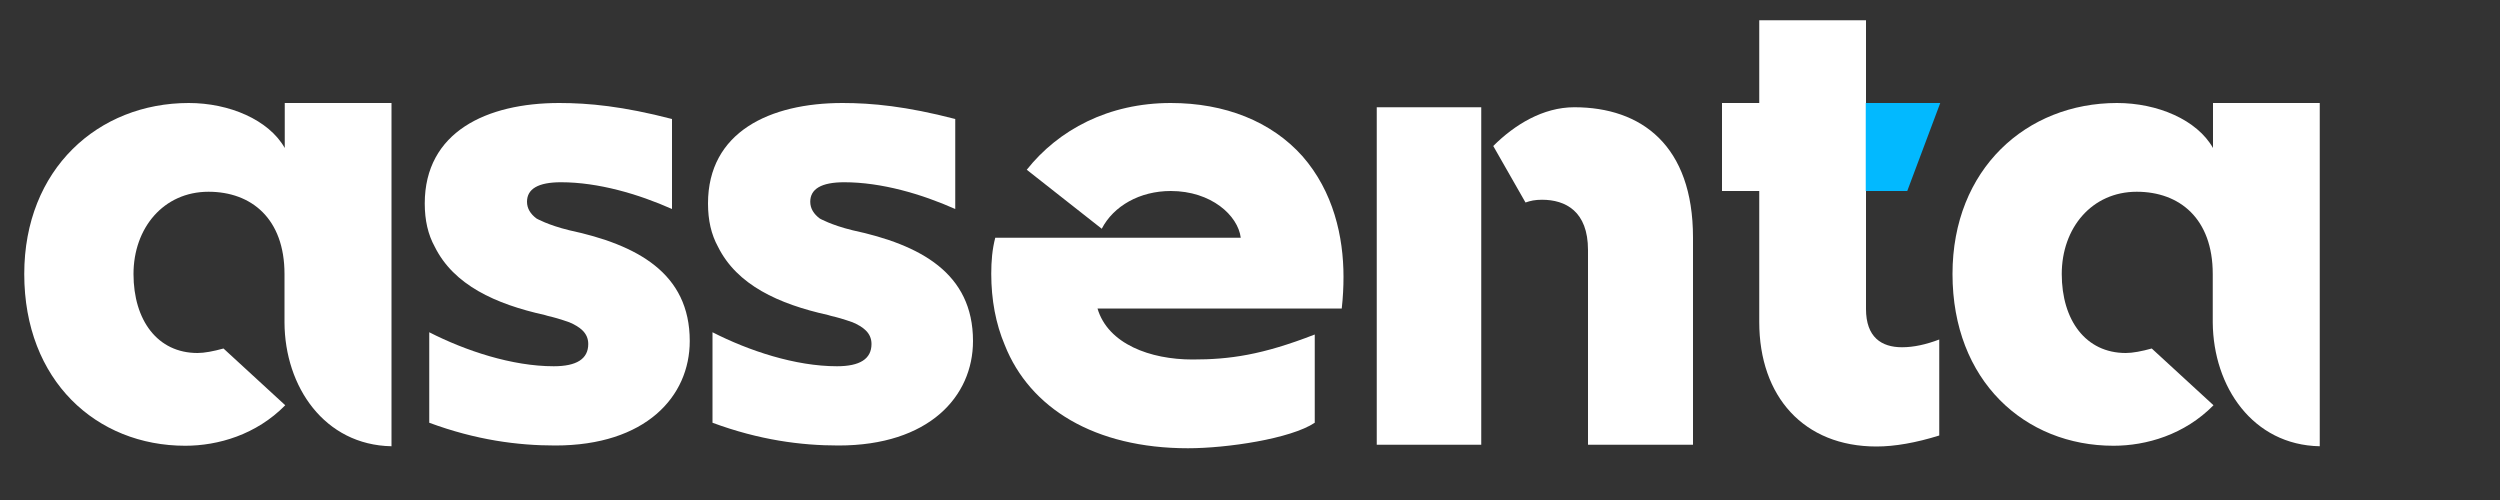 <?xml version="1.0" encoding="utf-8"?>
<!-- Generator: Adobe Illustrator 24.0.0, SVG Export Plug-In . SVG Version: 6.00 Build 0)  -->
<svg version="1.1" id="Layer_1" xmlns="http://www.w3.org/2000/svg" xmlns:xlink="http://www.w3.org/1999/xlink" x="0px" y="0px"
	 viewBox="0 0 1000 200" style="enable-background:new 0 0 1000 200;" xml:space="preserve">
<rect x="0" y="0" width="1000" height="200" fill="#333333" stroke="none"/>
<style type="text/css">
	.st0{fill:#FFFFFF;}
	.st1{fill:#02B9FF;}
</style>
<g>
	<path class="st0" d="M341,92.1c-8.6-2.1-13.1-4.7-13.1-4.7c-2.4-1.8-3.8-4-3.8-6.7c0-5.1,4.4-7.8,13.6-7.8
		c14.9,0,30.9,4.7,44.4,10.7v-36c-19.6-5.1-33.3-6.4-45.1-6.4c-29.1,0-53.8,11.6-53.8,40.2c0,6.7,1.3,12.4,4,17.3
		c7.6,15.3,24.2,22.9,44,27.3c0.8,0.3,1.5,0.4,2.2,0.6c0,0,0,0,0.1,0c3.6,0.9,7.5,2.3,7.5,2.3c4.2,1.8,7.6,4.2,7.6,8.7
		c0,6-4.7,8.9-13.8,8.9c-16.7,0-35.3-6.2-49.8-13.6v36.2c18.7,6.9,35.3,9.1,50.4,9.1c36.2,0,53.8-19.6,53.8-41.8
		C389.2,109.2,368.1,97.9,341,92.1z"/>
	<path class="st0" d="M396.5,109.5c0-5.1,0.4-9.8,1.6-14.4h98.2c-1.1-8.9-11.8-18.7-28-18.7c-12.4,0-22.9,6-27.6,15.1l-30-23.6
		c12.7-16,32.7-26.7,57.6-26.7c21.6,0,40.2,7.3,52.7,21.3c12.4,14.2,16.4,32.2,16.4,48.2c0,4-0.2,8.2-0.7,12.7H439
		c4.2,14.2,21.1,20.4,38,20.4c14.9,0,27.8-1.8,48.9-10v35.3c-9.6,6.4-35.1,10.2-50.7,10.2c-37.3,0-63.3-16-73.3-41.3
		C398.3,129.5,396.5,119.9,396.5,109.5z"/>
	<path class="st0" d="M688.8,41.2h14.9V8.1h42.7v115.5c0,11.3,6.2,15.3,14.4,15.3c4.7,0,9.6-1.1,14.9-3.1v38.4
		c-9.3,2.9-17.8,4.4-25.1,4.4c-29.1,0-46.9-20-46.9-49.8V76.4h-14.9L688.8,41.2L688.8,41.2z"/>
	<path class="st0" d="M550.7,177.9v-135h41.8v135H550.7z M597.3,58.4c8.5-8.5,19.9-15.5,32.4-15.5c26.9,0,47.5,15.3,47.5,52.1v82.9
		h-42V100c0-15.5-9-20.1-18.4-20.1c-2.8,0-4.6,0.4-6.6,1.1L597.3,58.4z"/>
	<path class="st0" d="M227.7,92.1c-8.6-2.1-13.1-4.7-13.1-4.7c-2.4-1.8-3.8-4-3.8-6.7c0-5.1,4.4-7.8,13.6-7.8
		c14.9,0,30.9,4.7,44.4,10.7v-36c-19.6-5.1-33.3-6.4-45.1-6.4c-29.1,0-53.8,11.6-53.8,40.2c0,6.7,1.3,12.4,4,17.3
		c7.6,15.3,24.2,22.9,44,27.3c0.8,0.3,1.5,0.4,2.2,0.6c0,0,0,0,0.1,0c3.6,0.9,7.5,2.3,7.5,2.3c4.2,1.8,7.6,4.2,7.6,8.7
		c0,6-4.7,8.9-13.8,8.9c-16.7,0-35.3-6.2-49.8-13.6v36.2c18.7,6.9,35.3,9.1,50.4,9.1c36.2,0,53.8-19.6,53.8-41.8
		C275.9,109.2,254.8,97.9,227.7,92.1z"/>
	<polygon class="st1" points="746.3,76.4 746.3,41.2 776.1,41.2 762.9,76.4 	"/>
	<path class="st0" d="M156.6,178.5v-54.8V82.1V41.2h-42.7v18c-6.4-11.3-22.2-18-38.4-18c-36.2,0-65.8,26.4-65.8,68.4
		c0,42.7,28.9,68.7,64.4,68.7c13.1,0,28.4-4.4,40-16.2l-24.7-22.7c-4,1.1-7.6,1.8-10.4,1.8c-16,0-25.6-13.1-25.6-31.6
		c0-18.4,12-32.9,30-32.9c17.1,0,30.4,10.7,30.4,32.9V129C113.9,154.7,129.8,178,156.6,178.5z"/>
	<path class="st0" d="M927.9,178.5v-54.8V82.1V41.2h-42.7v18c-6.4-11.3-22.2-18-38.4-18c-36.2,0-65.8,26.4-65.8,68.4
		c0,42.7,28.9,68.7,64.4,68.7c13.1,0,28.4-4.4,40-16.2l-24.7-22.7c-4,1.1-7.6,1.8-10.4,1.8c-16,0-25.6-13.1-25.6-31.6
		c0-18.4,12-32.9,30-32.9c17.1,0,30.4,10.7,30.4,32.9V129C885.3,154.7,901.1,178,927.9,178.5z"/>
</g>
</svg>
